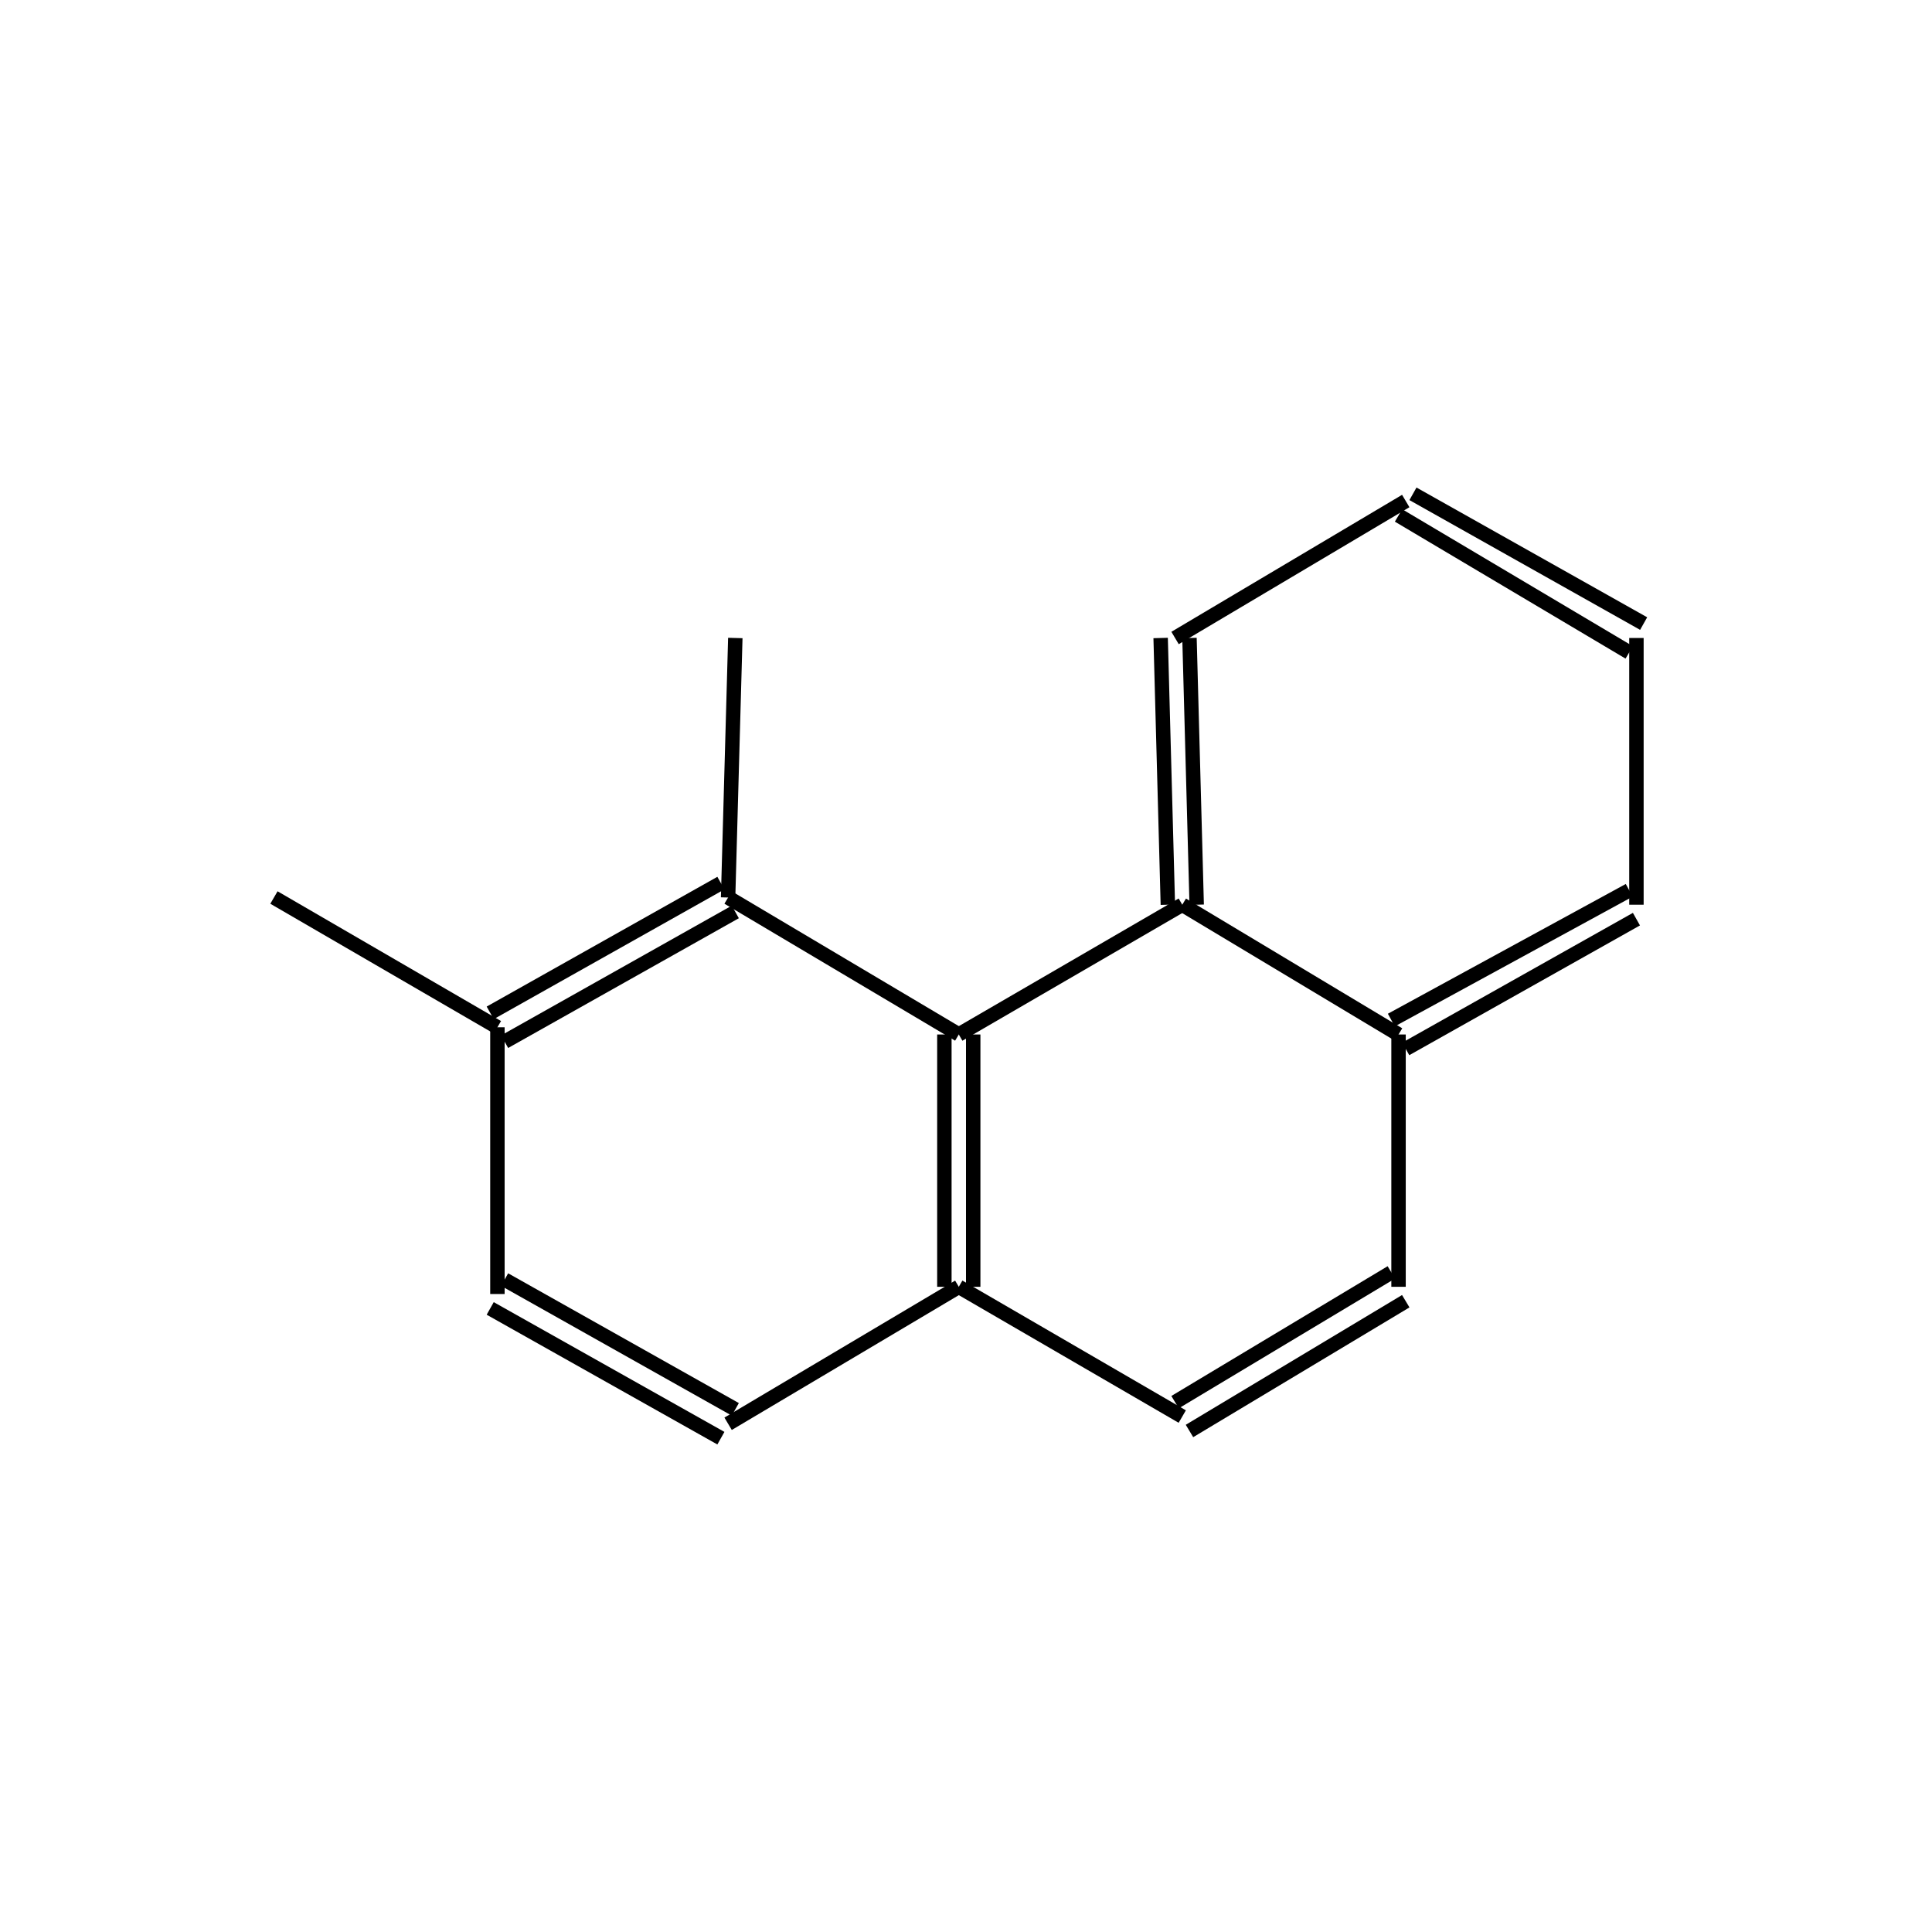 <?xml version="1.0" standalone="yes"?><!DOCTYPE svg PUBLIC "-//W3C//DTD SVG 1.1//EN" "http://www.w3.org/Graphics/SVG/1.1/DTD/svg11.dtd"><svg width="4cm" height="4cm" viewBox="0 0 268 211" xmlns="http://www.w3.org/2000/svg" version="1.2" baseProfile="tiny"><title>Image of 3,4-dimethylphenanthrene</title>
<line x1="38" y1="96" x2="69" y2="114" stroke-width="2" stroke="black"/>
<line x1="69" y1="114" x2="69" y2="151" stroke-width="2" stroke="black"/>
<line x1="68" y1="153" x2="100" y2="171" stroke-width="2" stroke="black"/>
<line x1="70" y1="149" x2="102" y2="167" stroke-width="2" stroke="black"/>
<line x1="101" y1="169" x2="133" y2="150" stroke-width="2" stroke="black"/>
<line x1="133" y1="150" x2="164" y2="168" stroke-width="2" stroke="black"/>
<line x1="165" y1="170" x2="195" y2="152" stroke-width="2" stroke="black"/>
<line x1="163" y1="166" x2="193" y2="148" stroke-width="2" stroke="black"/>
<line x1="194" y1="150" x2="194" y2="115" stroke-width="2" stroke="black"/>
<line x1="195" y1="117" x2="227" y2="99" stroke-width="2" stroke="black"/>
<line x1="193" y1="113" x2="226" y2="95" stroke-width="2" stroke="black"/>
<line x1="227" y1="97" x2="227" y2="60" stroke-width="2" stroke="black"/>
<line x1="228" y1="58" x2="196" y2="40" stroke-width="2" stroke="black"/>
<line x1="226" y1="62" x2="194" y2="43" stroke-width="2" stroke="black"/>
<line x1="195" y1="41" x2="163" y2="60" stroke-width="2" stroke="black"/>
<line x1="161" y1="60" x2="162" y2="97" stroke-width="2" stroke="black"/>
<line x1="165" y1="60" x2="166" y2="97" stroke-width="2" stroke="black"/>
<line x1="194" y1="115" x2="164" y2="97" stroke-width="2" stroke="black"/>
<line x1="164" y1="97" x2="133" y2="115" stroke-width="2" stroke="black"/>
<line x1="135" y1="150" x2="135" y2="115" stroke-width="2" stroke="black"/>
<line x1="131" y1="150" x2="131" y2="115" stroke-width="2" stroke="black"/>
<line x1="133" y1="115" x2="101" y2="96" stroke-width="2" stroke="black"/>
<line x1="70" y1="116" x2="102" y2="98" stroke-width="2" stroke="black"/>
<line x1="68" y1="112" x2="100" y2="94" stroke-width="2" stroke="black"/>
<line x1="101" y1="96" x2="102" y2="60" stroke-width="2" stroke="black"/>
</svg>